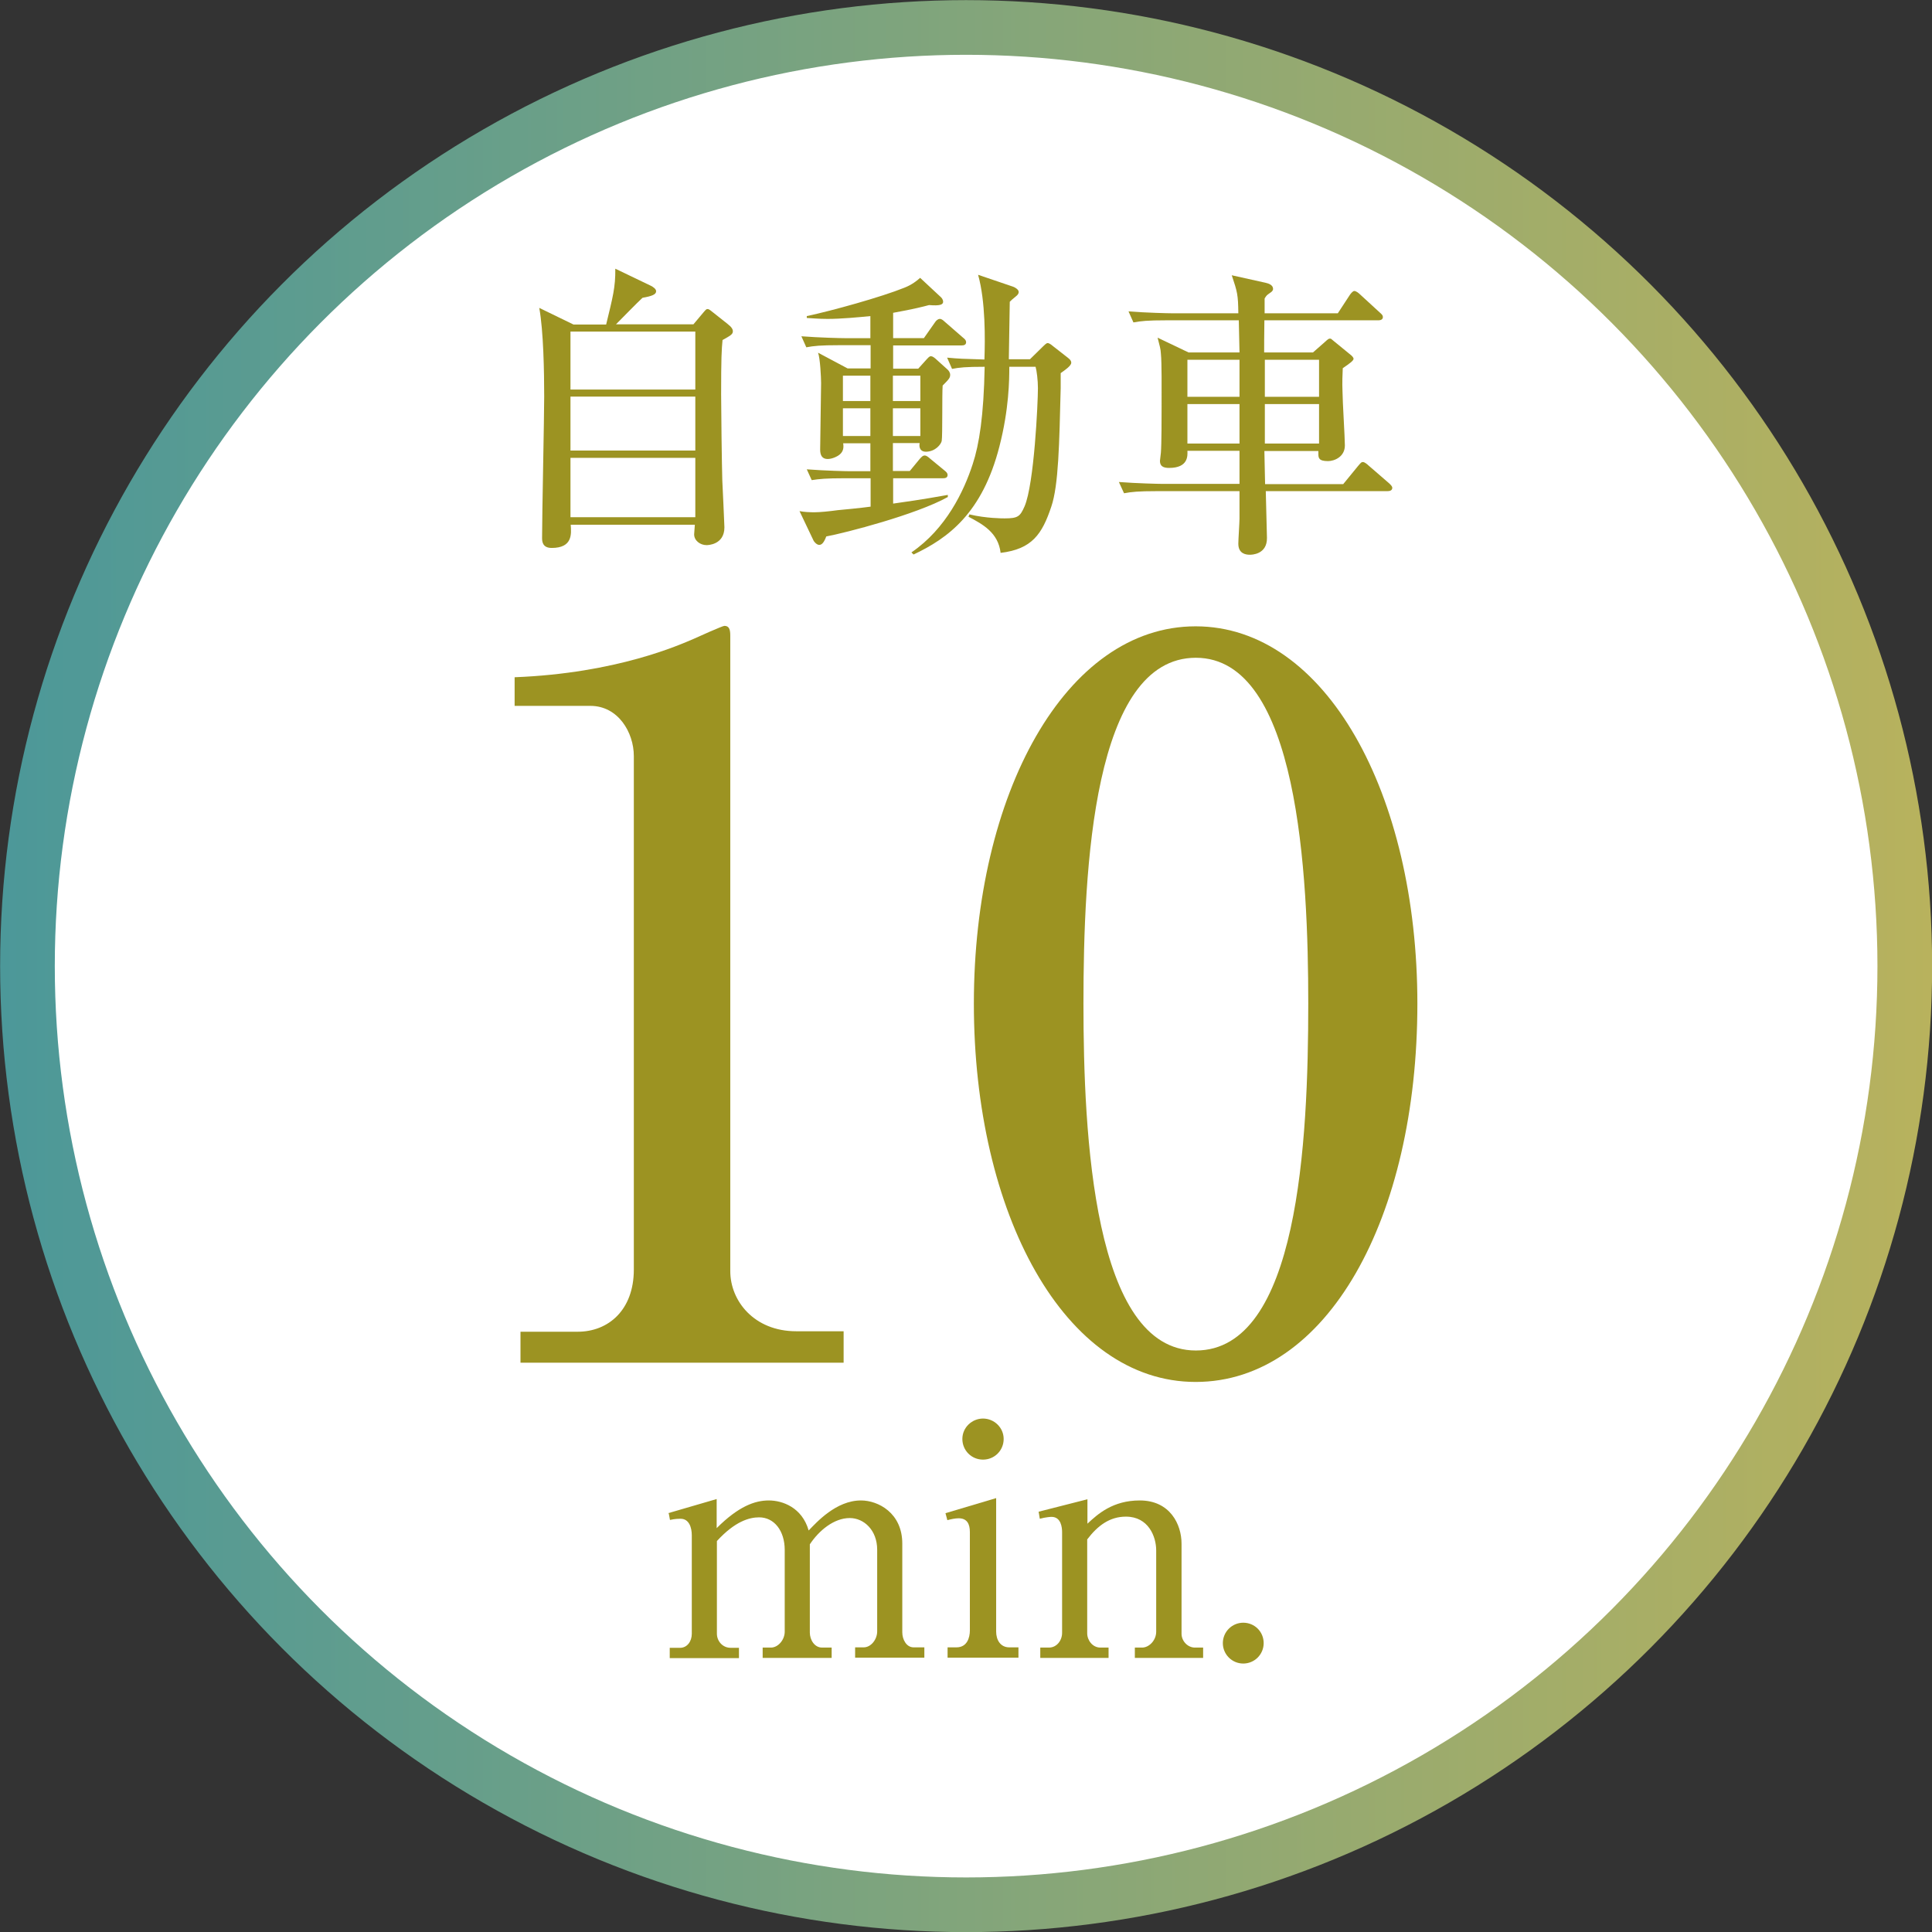 <?xml version="1.0" encoding="UTF-8"?>
<svg id="_レイヤー_2" data-name="レイヤー 2" xmlns="http://www.w3.org/2000/svg" xmlns:xlink="http://www.w3.org/1999/xlink" viewBox="0 0 82.33 82.33">
  <rect x="0" y="0" width="82.33" height="82.33" fill="#333333" stroke="none"/>
  <defs>
    <style>
      .cls-1 {
        fill: #fff;
        stroke: url(#_名称未設定グラデーション_3);
        stroke-miterlimit: 10;
        stroke-width: 2.33px;
      }

      .cls-2 {
        fill: #9c9322;
        stroke-width: 0px;
      }
    </style>
    <linearGradient id="_名称未設定グラデーション_3" data-name="名称未設定グラデーション 3" x1="0" y1="41.17" x2="82.33" y2="41.17" gradientUnits="userSpaceOnUse">
      <stop offset="0" stop-color="#4c9899"/>
      <stop offset="1" stop-color="#b8b25d"/>
    </linearGradient>
  </defs>
  <g id="_レイヤー_2-2" data-name="レイヤー 2">
    <g>
      <circle class="cls-1" cx="41.17" cy="41.17" r="40"/>
      <g>
        <g>
          <path class="cls-2" d="M30.79,14.49c-.04.42-.06.77-.06,2.33,0,.57.03,3.03.05,3.65.01.23.09,1.88.09,2,0,.76-.73.76-.76.76-.27,0-.53-.19-.53-.46,0-.06.03-.35.03-.41h-5.29c.03.4.08.99-.81.99-.41,0-.41-.3-.41-.44,0-.95.09-5.16.09-6.01,0-1.05-.03-2.79-.21-3.78l1.46.71h1.39c.28-1.16.4-1.58.39-2.38l1.52.73c.08.04.22.13.22.23,0,.14-.18.21-.58.28-.19.17-.96.96-1.13,1.13h3.3l.42-.5c.12-.14.13-.15.19-.15.01,0,.04,0,.12.06l.72.57c.18.14.23.23.23.32,0,.13-.12.19-.44.37ZM29.63,14.13h-5.32v2.47h5.32v-2.47ZM29.63,16.9h-5.32v2.3h5.32v-2.3ZM29.63,19.51h-5.32v2.53h5.32v-2.53Z"/>
          <path class="cls-2" d="M39.13,15.71l.37-.41c.05-.05.1-.12.17-.12s.14.06.19.1l.51.46c.06.05.12.14.12.23,0,.13-.05.19-.32.46-.03.37,0,2.11-.04,2.36-.03.15-.28.46-.68.46-.22,0-.3-.17-.26-.37h-1.14v1.19h.72l.42-.51c.09-.1.14-.15.21-.15.08,0,.15.06.23.13l.62.51c.06.05.13.1.13.19,0,.12-.1.14-.19.14h-2.13v1.08c1.37-.19,1.91-.3,2.33-.37v.09c-1.35.75-4.37,1.53-5.18,1.68-.09.24-.18.36-.3.36-.1,0-.21-.12-.24-.18l-.6-1.26c.19.04.45.05.63.05.24,0,.64-.04,1-.09.14-.01,1.05-.1,1.4-.15v-1.21h-1.12c-.78,0-1.07.03-1.39.08l-.21-.46c.78.06,1.68.08,1.82.08h.89v-1.19h-1.16c.03.18.01.35-.15.48-.09.08-.32.19-.51.19-.23,0-.32-.15-.32-.4,0-.45.04-2.41.04-2.83,0-.24-.04-1.07-.13-1.3l1.26.67h.98v-.99h-1.34c-.8,0-1.08.03-1.4.09l-.21-.47c.78.06,1.68.08,1.84.08h1.1v-.94c-.5.05-1.26.12-1.82.12-.4,0-.66-.03-.89-.04v-.08c1.08-.23,3.17-.81,4.16-1.21.31-.12.54-.3.67-.42l.86.8c.05.04.12.12.12.22,0,.12-.13.18-.6.14-.22.06-.64.17-1.53.33v1.08h1.31l.47-.67c.05-.08.13-.15.21-.15s.14.06.22.13l.77.67c.08.06.13.12.13.19,0,.12-.1.14-.19.14h-2.92v.99h1.08ZM37.09,17.09v-1.08h-1.17v1.08h1.17ZM37.09,18.58v-1.18h-1.17v1.18h1.17ZM38.05,16.01v1.08h1.17v-1.08h-1.17ZM38.05,17.4v1.18h1.17v-1.18h-1.17ZM43.9,15.3l.55-.54c.05-.05.14-.14.19-.14.08,0,.17.08.22.12l.64.5c.1.08.15.13.15.22,0,.13-.28.32-.45.44v.64c-.06,2.38-.09,4.14-.4,5.05-.39,1.17-.82,1.81-2.16,1.97-.1-.86-.76-1.22-1.37-1.54l.04-.1c.71.17,1.41.17,1.5.17.57,0,.66-.08.85-.51.41-.95.57-4.41.57-5.04,0-.33-.05-.74-.1-.91h-1.12c0,.55-.01,1.8-.42,3.39-.73,2.86-2.2,3.92-3.66,4.61l-.09-.09c1.48-1.01,2.24-2.62,2.61-3.76.28-.85.47-2.06.51-4.15-.81,0-1.08.03-1.39.09l-.21-.48c.53.05.63.05,1.59.08.03-.85.05-2.48-.27-3.61l1.5.51c.08.03.23.12.23.22,0,.09-.06.14-.12.19-.17.14-.18.15-.26.23-.01.36-.03,2.07-.04,2.45h.89Z"/>
          <path class="cls-2" d="M59.14,20.93h-5.2l.05,1.99c.01.72-.67.72-.73.72-.18,0-.49-.05-.49-.47,0-.17.05-.91.05-1.07v-1.17h-3.53c-.78,0-1.07.03-1.39.09l-.22-.48c.78.06,1.7.08,1.84.08h3.3v-1.41h-2.22c.01.21.04.73-.78.73-.26,0-.39-.08-.39-.3,0-.05.04-.3.04-.35.03-.36.03-1.53.03-1.95,0-.81.01-1.88-.03-2.27-.01-.21-.05-.32-.14-.68l1.32.63h2.17l-.03-1.37h-3.1c-.78,0-1.07.03-1.39.09l-.21-.47c.78.06,1.68.08,1.82.08h2.86c-.01-.8-.04-.9-.28-1.62l1.44.32c.14.03.32.1.32.26,0,.04-.01.1-.14.18-.13.09-.14.1-.22.23v.63h3.12l.51-.78c.04-.06.13-.17.19-.17.08,0,.19.09.24.14l.85.78c.09.08.13.12.13.19,0,.12-.12.14-.19.14h-4.86c-.01.68-.01,1.09-.01,1.37h2.08l.5-.44c.15-.14.18-.15.22-.15.05,0,.06.01.15.09l.77.63s.09.08.09.14c0,.08-.18.21-.46.4-.01.28-.03.58-.01,1.03,0,.35.1,1.94.1,2.26,0,.49-.45.67-.72.67-.41,0-.41-.15-.41-.33v-.1h-2.3c0,.22.03,1.21.03,1.41h3.33l.63-.77c.13-.15.14-.17.21-.17.08,0,.21.12.23.14l.89.77c.06.06.13.12.13.19,0,.12-.12.14-.21.14ZM52.82,15.33h-2.22v1.58h2.22v-1.58ZM52.82,17.22h-2.22v1.68h2.22v-1.68ZM56.21,15.33h-2.31v1.58h2.31v-1.58ZM56.21,17.22h-2.31v1.68h2.31v-1.68Z"/>
        </g>
        <g>
          <path class="cls-2" d="M22.18,56.75h2.44c1.3,0,2.39-.92,2.39-2.65v-21.88c0-1.01-.67-2.14-1.85-2.14h-3.23v-1.22c4.37-.17,7.05-1.39,7.64-1.64.17-.08,1.22-.55,1.3-.55.21,0,.25.17.25.42v27.08c0,1.26,1.01,2.56,2.81,2.56h2.02v1.34h-13.77v-1.34Z"/>
          <path class="cls-2" d="M60.4,42.77c0,9.15-3.86,16.12-9.45,16.12s-9.45-7.18-9.45-16.12,3.91-16.08,9.45-16.08,9.45,7.14,9.45,16.08ZM46.17,42.77c0,5.58.42,14.78,4.79,14.78s4.79-8.9,4.79-14.78c0-5.5-.42-14.74-4.79-14.74s-4.79,8.94-4.79,14.74Z"/>
        </g>
        <g>
          <path class="cls-2" d="M28.48,64.48l2.06-.6v1.24c.93-.93,1.63-1.18,2.22-1.18s1.42.3,1.7,1.28c.34-.35,1.17-1.28,2.23-1.28.73,0,1.76.53,1.76,1.84v3.78c0,.31.18.64.48.64h.46v.44h-2.95v-.44h.37c.3,0,.57-.33.57-.68v-3.48c0-.83-.56-1.35-1.17-1.35-.67,0-1.31.53-1.7,1.12v3.76c0,.31.2.64.52.64h.41v.44h-2.94v-.44h.35c.31,0,.59-.33.59-.68v-3.48c0-.82-.45-1.39-1.09-1.39-.41,0-1.02.16-1.8,1.01v3.95c0,.3.23.6.59.6h.35v.44h-2.95v-.44h.44c.3,0,.5-.27.5-.6v-4.19c0-.33-.11-.71-.48-.71-.05,0-.23,0-.45.05l-.05-.27Z"/>
          <path class="cls-2" d="M40.3,64.48l2.15-.64v5.69c0,.35.18.67.56.67h.39v.44h-3.02v-.44h.38c.45,0,.57-.41.57-.72v-4.19c0-.35-.12-.59-.48-.59-.15,0-.33.04-.48.08l-.08-.3ZM42.77,61.32c0,.49-.39.88-.88.88s-.88-.39-.88-.88.41-.87.88-.87.88.38.88.87Z"/>
          <path class="cls-2" d="M46.34,63.88v1.05c.44-.41,1.08-.99,2.23-.99,1.29,0,1.78,1.02,1.78,1.84v3.84c0,.31.26.59.57.59h.35v.44h-2.91v-.44h.31c.29,0,.6-.3.6-.68v-3.46c0-.59-.33-1.44-1.29-1.44-.69,0-1.2.38-1.65.97v4c0,.3.23.61.56.61h.35v.44h-2.91v-.44h.37c.33,0,.56-.3.56-.63v-4.29c0-.19-.04-.65-.45-.65-.03,0-.24.01-.5.08l-.05-.3,2.08-.53Z"/>
          <path class="cls-2" d="M53.85,70.02c0,.48-.39.87-.87.87s-.87-.39-.87-.87.39-.87.87-.87.87.38.87.87Z"/>
        </g>
      </g>
    </g>
  </g>
</svg>